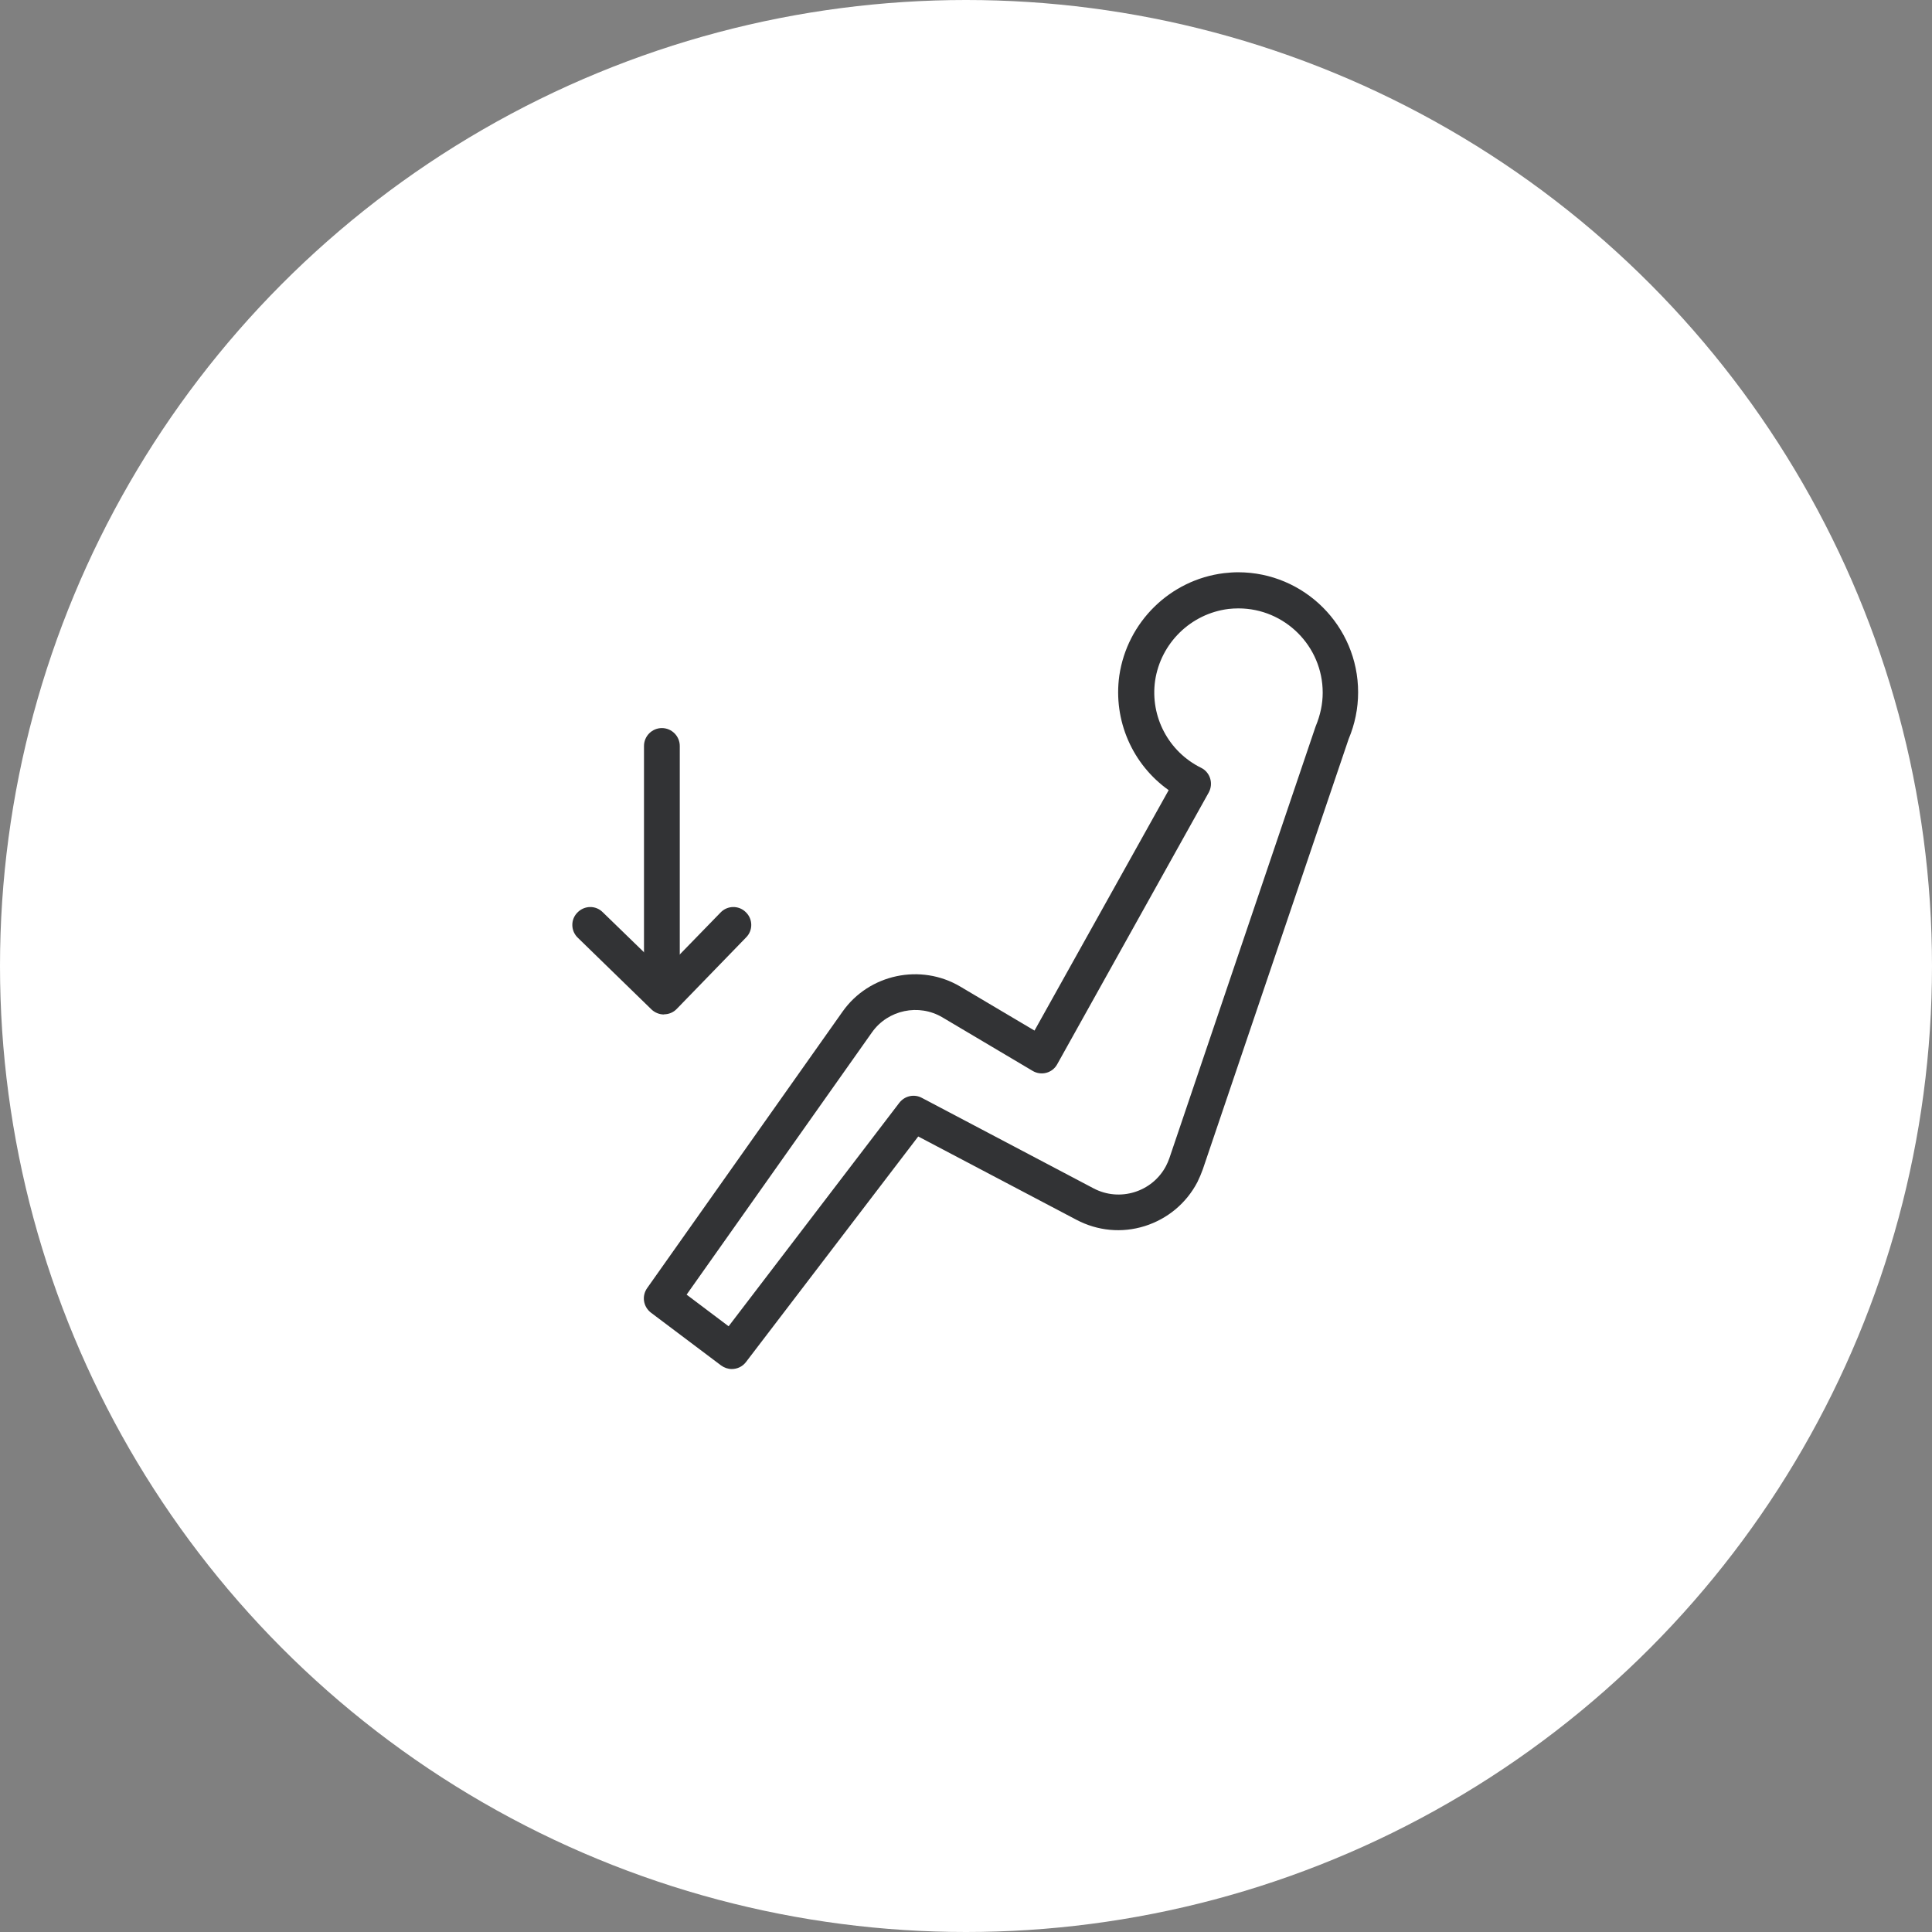 <svg width="200" height="200" viewBox="0 0 200 200" fill="none" xmlns="http://www.w3.org/2000/svg">
<rect x="0" y="0" width="200" height="200" fill="#808080" stroke="none"/>
<circle cx="100" cy="100" r="100" fill="white"/>
<g clip-path="url(#clip0_6848_29888)">
<path d="M75.759 141.722C75.37 141.722 74.981 141.593 74.648 141.352L67.389 135.889C66.592 135.278 66.407 134.167 67 133.333L87.222 104.722C89.963 100.833 95.315 99.704 99.407 102.13L107.092 106.685L120.981 81.796C117.241 79.148 115.222 74.593 115.87 69.944C116.685 64.389 121.129 60.019 126.704 59.333C127.204 59.278 127.685 59.241 128.166 59.241C135.018 59.241 140.592 64.815 140.592 71.667C140.592 73.333 140.259 74.963 139.611 76.5L124.518 121.037C124.352 121.5 124.166 121.944 123.944 122.389C122.796 124.574 120.852 126.185 118.5 126.926C116.129 127.667 113.629 127.426 111.444 126.278L95.055 117.648L77.222 141C76.852 141.481 76.315 141.722 75.741 141.722H75.759ZM71.074 134.018L75.426 137.296L93.092 114.167C93.648 113.444 94.629 113.222 95.426 113.648L113.204 123.018C115.907 124.444 119.278 123.407 120.704 120.704C120.833 120.444 120.963 120.167 121.055 119.889L136.185 75.222C136.685 74.019 136.926 72.87 136.926 71.704C136.926 66.889 133 62.981 128.204 62.981C127.852 62.981 127.518 63 127.185 63.037C123.278 63.519 120.148 66.574 119.574 70.481C119.055 74.185 120.963 77.815 124.333 79.481C124.796 79.704 125.129 80.111 125.278 80.593C125.426 81.074 125.37 81.593 125.129 82.037L109.444 110.167C109.204 110.611 108.796 110.926 108.315 111.056C107.833 111.185 107.315 111.111 106.889 110.852L97.555 105.315C95.111 103.87 91.926 104.537 90.278 106.852L71.092 134L71.074 134.018Z" fill="#323335"/>
<path d="M68.518 103.315C67.499 103.315 66.666 102.481 66.666 101.463V77.222C66.666 76.204 67.499 75.37 68.518 75.37C69.536 75.37 70.37 76.204 70.37 77.222V101.463C70.37 102.481 69.536 103.315 68.518 103.315Z" fill="#323335"/>
<path d="M68.74 105.018C68.259 105.018 67.796 104.833 67.444 104.5L59.814 97.074C59.074 96.37 59.055 95.185 59.777 94.463C60.5 93.722 61.666 93.704 62.389 94.426L68.685 100.537L74.592 94.463C75.296 93.722 76.481 93.704 77.203 94.426C77.944 95.129 77.963 96.315 77.24 97.037L70.055 104.444C69.722 104.796 69.24 105 68.759 105H68.74V105.018Z" fill="#323335"/>
</g>
<defs>
<clipPath id="clip0_6848_29888">
<rect width="81.352" height="82.463" fill="white" transform="translate(59.259 59.259)"/>
</clipPath>
</defs>
</svg>

